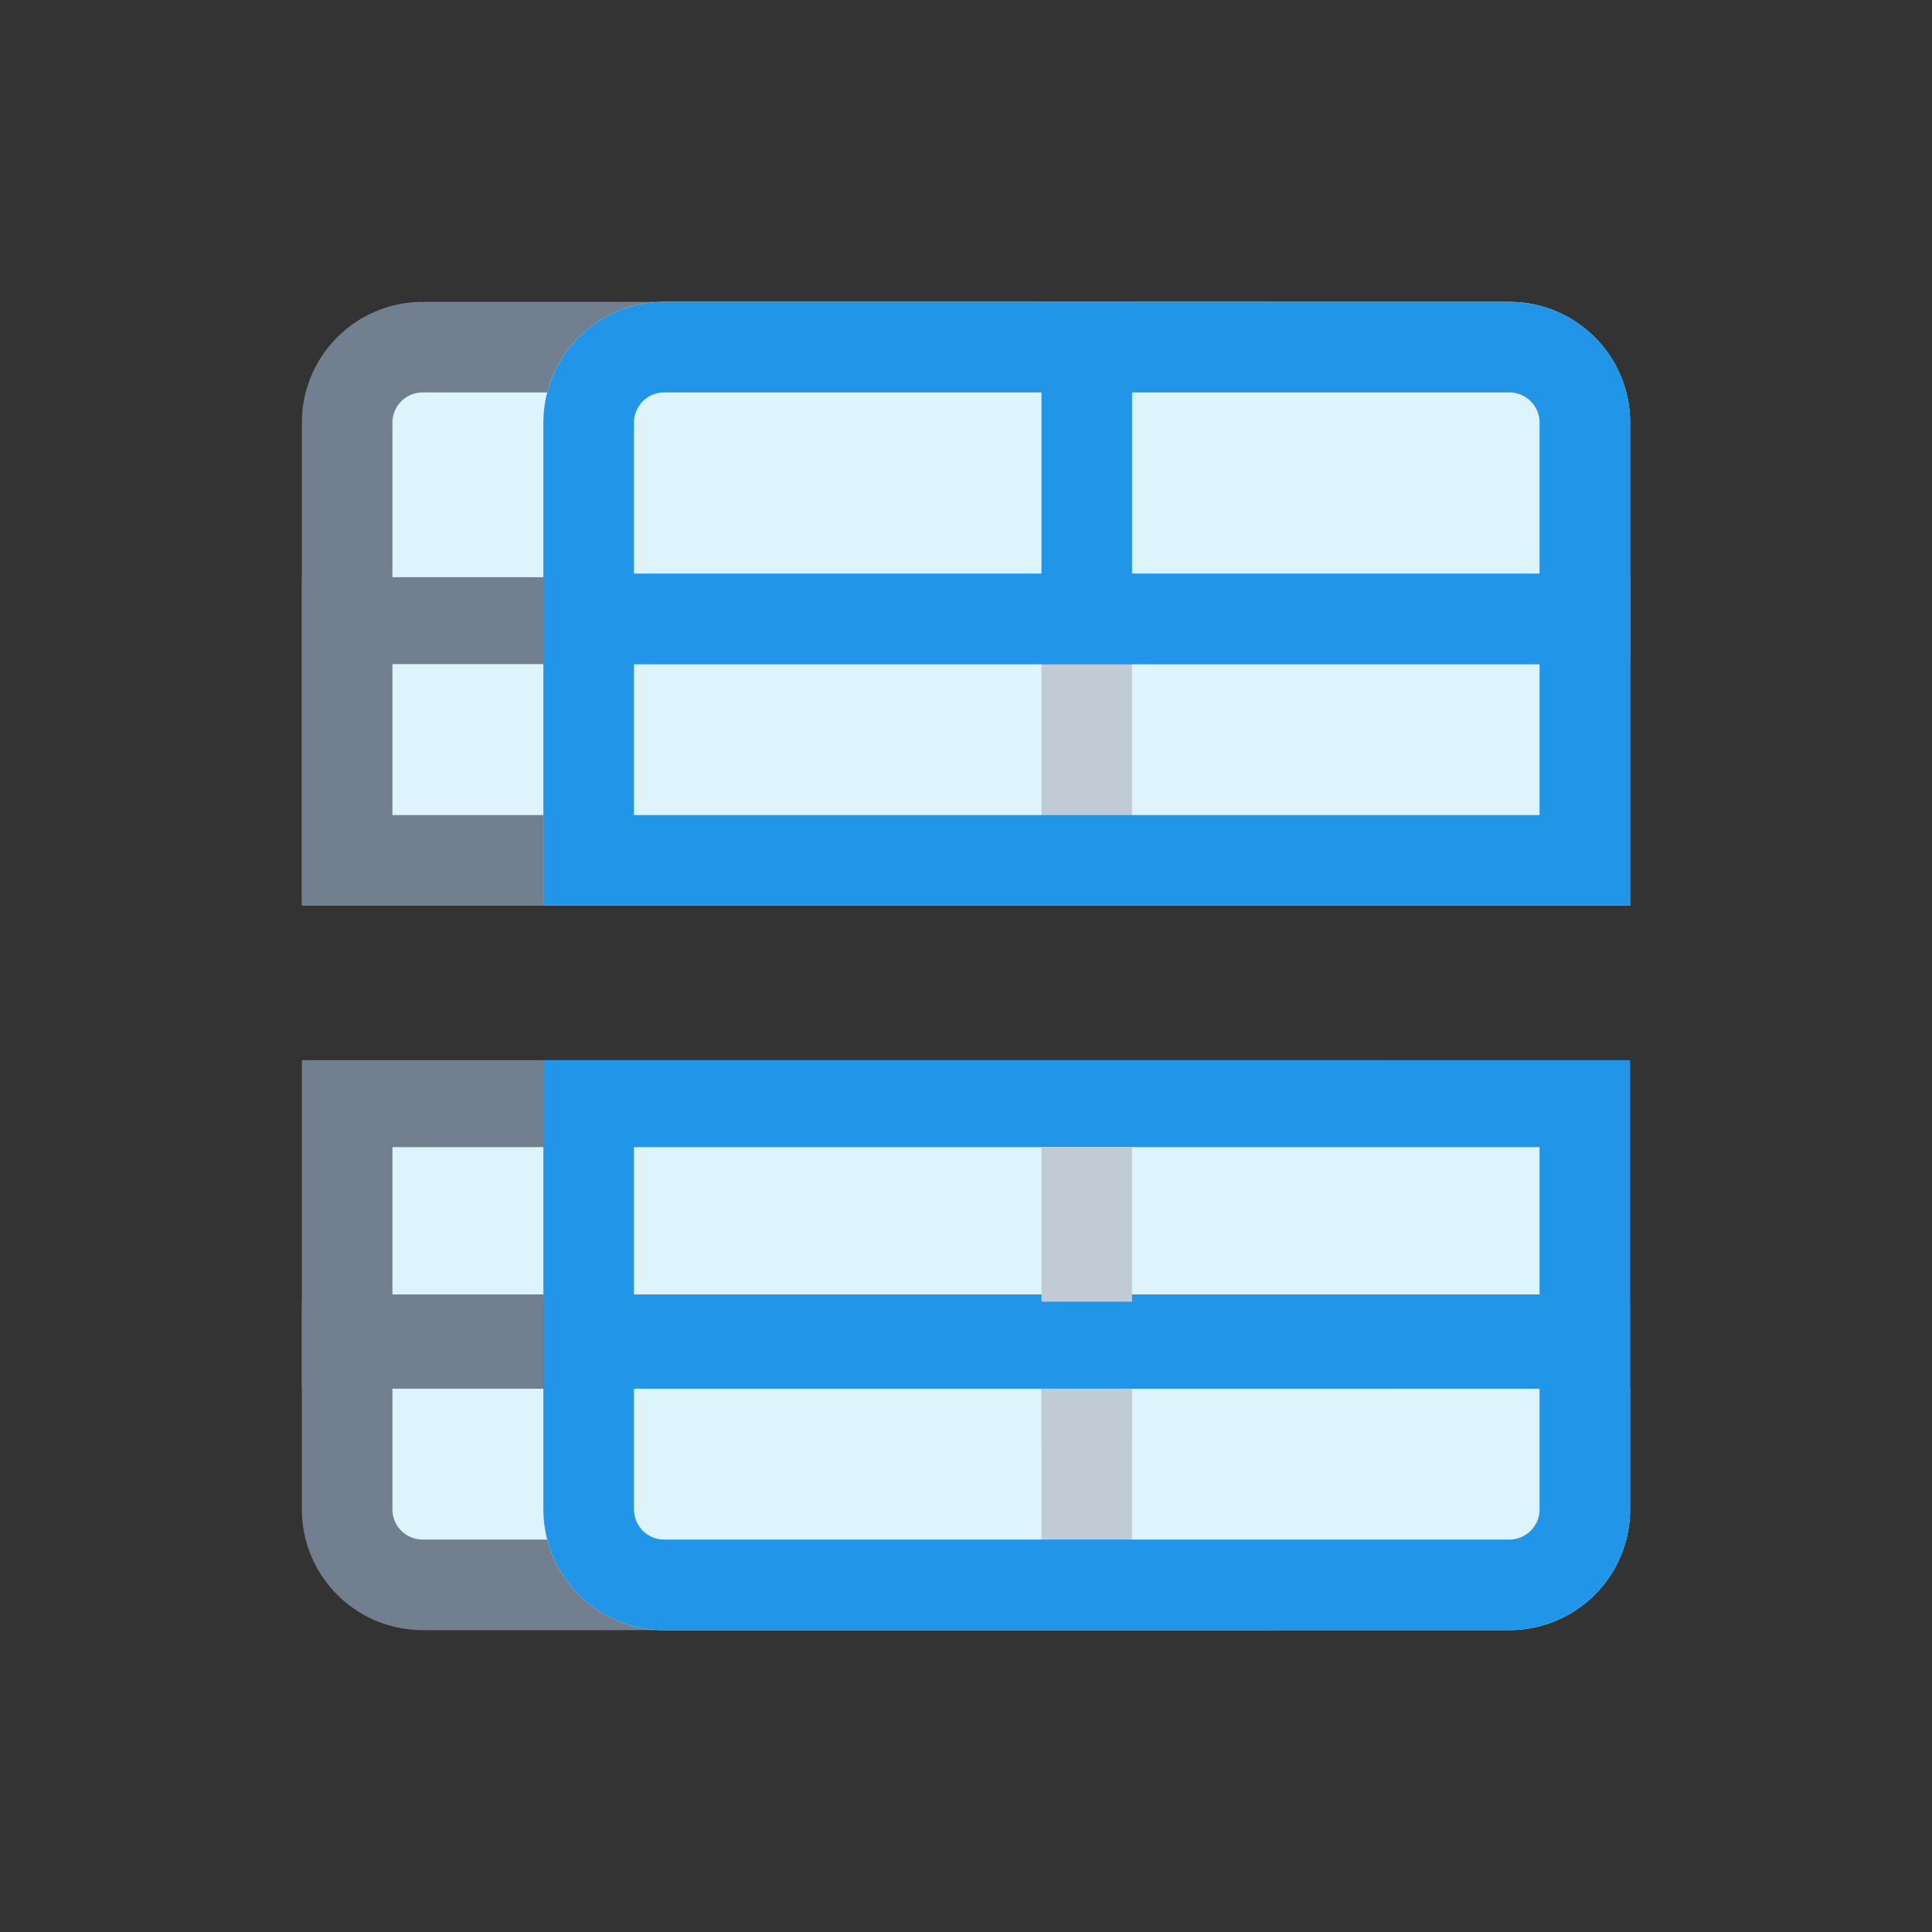 <svg xmlns="http://www.w3.org/2000/svg" viewBox="0 0 16 16"><rect x="0" y="0" width="16" height="16" fill="#333333" stroke="none"/><defs><style>.cls-1{fill:#def4fd;}.cls-2{fill:#717f8e;}.cls-3,.cls-5,.cls-6{fill:none;stroke-width:0.75px;}.cls-3{stroke:#717f8e;stroke-linecap:round;}.cls-3,.cls-5{stroke-linejoin:round;}.cls-4{fill:#2195e7;}.cls-5{stroke:#c1cbd5;}.cls-6{stroke:#2195e7;stroke-miterlimit:10;}</style></defs><title>coll-partition</title><g id="_2" data-name="2"><path class="cls-1" d="M3.5,13.13a.63.63,0,0,1-.62-.62V11.13l8.25,0V12.5a.63.63,0,0,1-.62.63Z"/><path class="cls-2" d="M3.25,11.5l7.5,0v1a.25.25,0,0,1-.25.25h-7a.25.25,0,0,1-.25-.25v-1m-.75-.75V12.5a1,1,0,0,0,1,1h7a1,1,0,0,0,1-1V10.78l-9,0Z"/><path class="cls-1" d="M2.88,7.13V3.5a.63.63,0,0,1,.63-.62h7a.63.63,0,0,1,.63.63V7.13Z"/><path class="cls-2" d="M10.5,3.25a.25.25,0,0,1,.25.25V6.75H3.25V3.5a.25.25,0,0,1,.25-.25h7m0-.75h-7a1,1,0,0,0-1,1v4h9v-4a1,1,0,0,0-1-1Z"/><polygon class="cls-1" points="2.88 7.13 2.88 5.13 11.13 5.16 11.13 7.13 2.88 7.13"/><path class="cls-2" d="M3.25,5.5l7.5,0V6.75H3.25V5.5M2.5,4.75V7.5h9V4.78l-9,0Z"/><polygon class="cls-1" points="2.88 11.13 2.88 9.13 11.13 9.15 11.13 11.13 2.88 11.13"/><path class="cls-2" d="M3.25,9.5l7.5,0v1.22H3.25V9.5M2.5,8.75V11.5h9V8.78l-9,0Z"/><line class="cls-3" x1="7" y1="2.89" x2="7" y2="7.05"/><line class="cls-3" x1="7" y1="9.58" x2="7" y2="13.05"/><polygon class="cls-1" points="4.88 11.13 4.88 9.13 13.13 9.15 13.13 11.13 4.88 11.13"/><path class="cls-4" d="M5.25,9.5l7.5,0v1.22H5.25V9.5M4.5,8.75V11.5h9V8.78l-9,0Z"/><path class="cls-1" d="M4.5,7.5v-4a1,1,0,0,1,1-1h7a1,1,0,0,1,1,1v4Z"/><line class="cls-5" x1="9" y1="5.5" x2="9" y2="7"/><path class="cls-4" d="M5.25,5.5l7.5,0V6.75H5.25V5.5M4.5,4.75V7.5h9V4.78l-9,0Z"/><line class="cls-6" x1="9" y1="2.5" x2="9" y2="5.5"/><path class="cls-4" d="M12.5,3.25a.25.25,0,0,1,.25.25V4.75H5.25V3.5a.25.25,0,0,1,.25-.25h7m0-.75h-7a1,1,0,0,0-1,1v2h9v-2a1,1,0,0,0-1-1Z"/><path class="cls-1" d="M12.5,13.5h-7a1,1,0,0,1-1-1v-1h9v1A1,1,0,0,1,12.5,13.5Z"/><line class="cls-5" x1="9" y1="11.5" x2="9" y2="12.97"/><line class="cls-5" x1="9" y1="9.5" x2="9" y2="11.97"/><path class="cls-4" d="M5.25,11.5l7.5,0v1a.25.25,0,0,1-.25.25h-7a.25.25,0,0,1-.25-.25v-1m-.75-.75V12.5a1,1,0,0,0,1,1h7a1,1,0,0,0,1-1V10.78l-9,0Z"/></g></svg>
